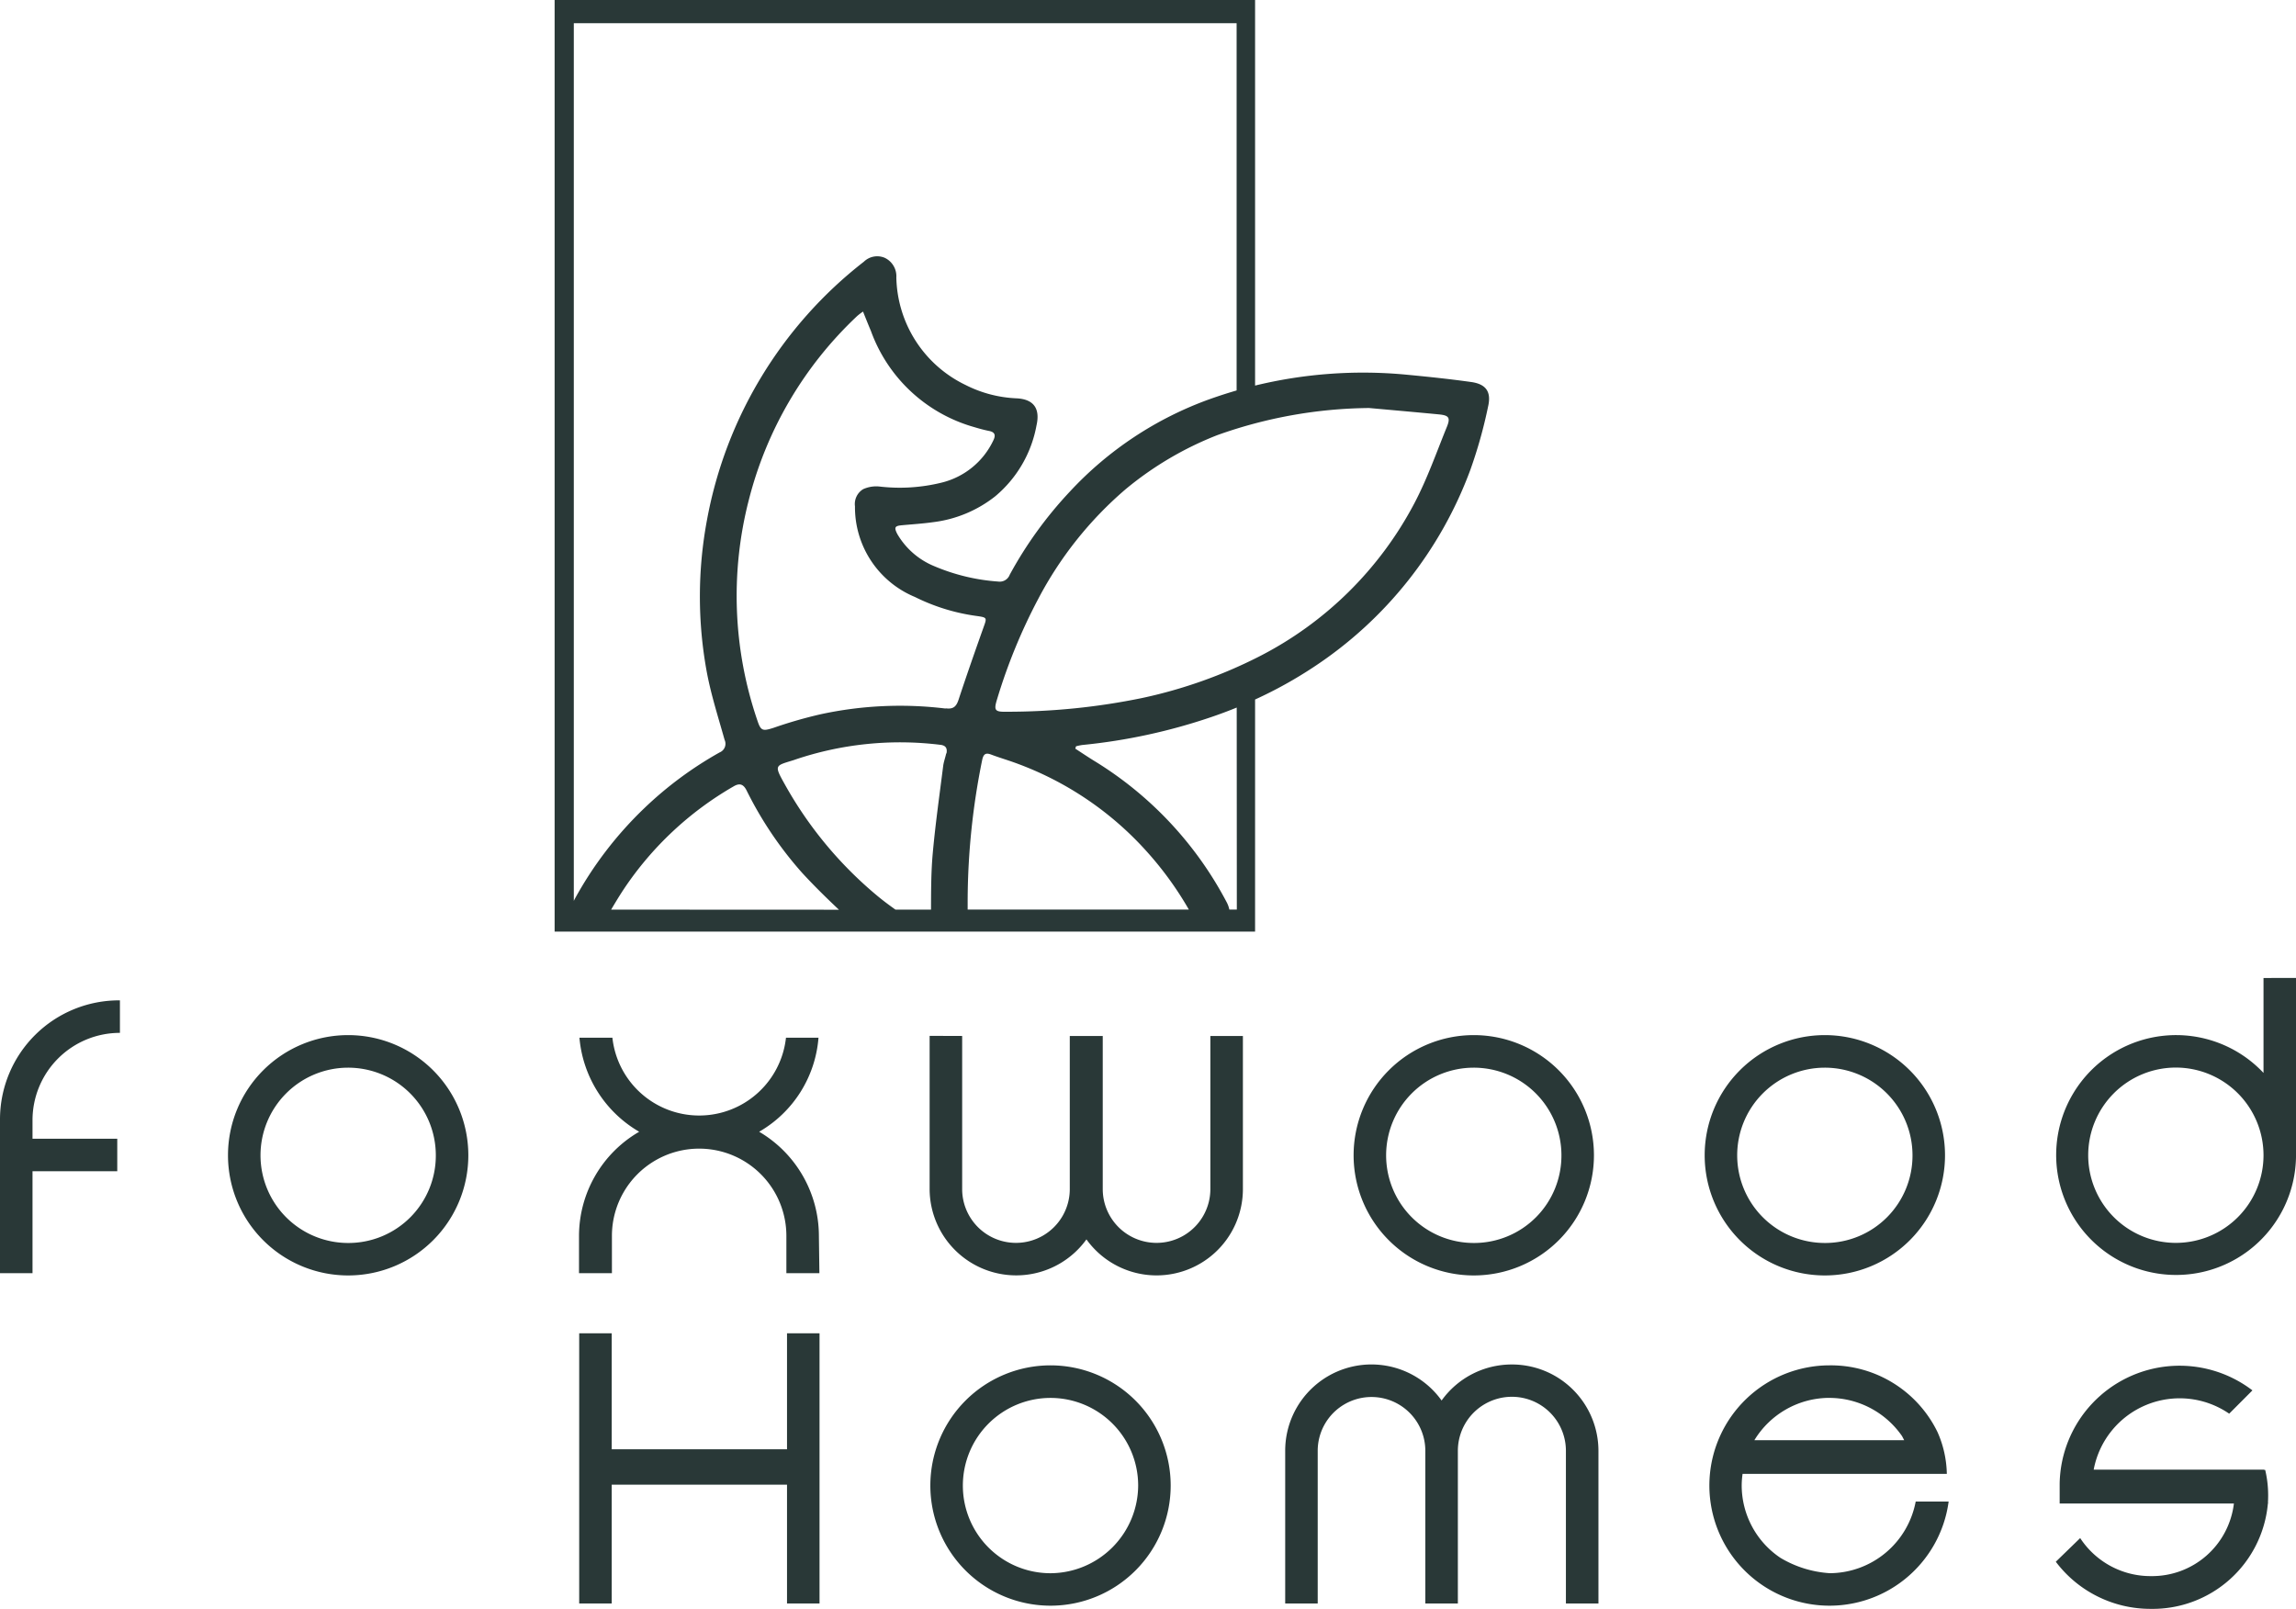 <svg id="Group_2157" data-name="Group 2157" xmlns="http://www.w3.org/2000/svg" xmlns:xlink="http://www.w3.org/1999/xlink" width="86.152" height="60.362" viewBox="0 0 86.152 60.362">
  <defs>
    <clipPath id="clip-path">
      <rect id="Rectangle_1509" data-name="Rectangle 1509" width="86.152" height="60.362" fill="#293837"/>
    </clipPath>
  </defs>
  <g id="Group_2156" data-name="Group 2156" clip-path="url(#clip-path)">
    <path id="Path_64843" data-name="Path 64843" d="M223.667,14.335c-.818-.115-1.639-.2-2.46-.278a17.14,17.14,0,0,0-5.644.412V0H189.28V34.959h26.283V26.249a16.079,16.079,0,0,0,2.208-1.225,15.145,15.145,0,0,0,5.872-7.4,17.729,17.729,0,0,0,.665-2.378c.125-.553-.087-.834-.64-.911M190,33.831V.872h24.87v13.78q-.506.147-1.009.326a13.294,13.294,0,0,0-5.244,3.465,15.052,15.052,0,0,0-2.26,3.123.4.4,0,0,1-.429.257,7.457,7.457,0,0,1-2.4-.576,2.86,2.86,0,0,1-1.388-1.205c-.127-.247-.1-.307.163-.331.4-.037.8-.062,1.2-.119a4.661,4.661,0,0,0,2.312-.97,4.52,4.52,0,0,0,1.547-2.662c.141-.624-.1-.978-.744-1.012a4.654,4.654,0,0,1-1.916-.5,4.581,4.581,0,0,1-2.6-4.035.765.765,0,0,0-.429-.735.718.718,0,0,0-.788.142,15.921,15.921,0,0,0-5.888,9.692,15.622,15.622,0,0,0,0,5.745c.162.847.428,1.674.661,2.506a.35.35,0,0,1-.186.471,13.89,13.89,0,0,0-2.834,2.1,14.042,14.042,0,0,0-2.613,3.419c-.014.027-.025.054-.036.08m1.411.3c.156-.262.313-.524.482-.778a12.376,12.376,0,0,1,4.113-3.846c.223-.132.364-.088.484.144a13.955,13.955,0,0,0,2.088,3.1c.44.479.907.937,1.381,1.384Zm12.573-5.863c-.032.157-.092.31-.113.469-.137,1.089-.292,2.177-.391,3.27-.064.7-.064,1.416-.066,2.125H202.07c-.2-.143-.407-.292-.66-.5a14.792,14.792,0,0,1-3.48-4.178c-.43-.767-.383-.712.332-.937l.027-.01a12.3,12.3,0,0,1,5.455-.561c.219.021.277.137.239.327m-.033-1.687a14.069,14.069,0,0,0-4.691.215,16.716,16.716,0,0,0-1.768.51c-.413.131-.475.116-.611-.3a14.439,14.439,0,0,1-.313-8.253,14.291,14.291,0,0,1,4.071-6.906,2.526,2.526,0,0,1,.214-.162c.106.265.2.5.3.737a5.794,5.794,0,0,0,3.878,3.6c.183.055.367.106.553.143.228.045.249.169.16.351a2.91,2.91,0,0,1-1.947,1.589,6.553,6.553,0,0,1-2.338.144,1.187,1.187,0,0,0-.6.1.651.651,0,0,0-.308.646,3.645,3.645,0,0,0,2.25,3.4,7.442,7.442,0,0,0,2.326.714c.393.056.376.067.243.438-.32.9-.635,1.8-.934,2.708-.085.255-.2.357-.48.318m.823,7.55c0-.124,0-.249,0-.373a26.753,26.753,0,0,1,.548-5.253c.05-.219.139-.263.336-.188s.417.145.628.215a12.189,12.189,0,0,1,5.214,3.428,12.648,12.648,0,0,1,1.573,2.171Zm10.1,0h-.281a1.076,1.076,0,0,0-.113-.3,13.656,13.656,0,0,0-4.968-5.285c-.235-.145-.465-.3-.7-.453.011-.029.019-.058.028-.087a2.037,2.037,0,0,1,.231-.049,21.537,21.537,0,0,0,4.858-1.053q.478-.163.941-.352Zm7.877-18.1c-.39.958-.734,1.943-1.215,2.856a13.53,13.53,0,0,1-5.847,5.761,17.934,17.934,0,0,1-4.369,1.546,25.094,25.094,0,0,1-5.1.515c-.437.009-.468-.062-.338-.483a20.966,20.966,0,0,1,1.545-3.76,13.923,13.923,0,0,1,3.277-4.109,12.518,12.518,0,0,1,3.445-2.03,17.367,17.367,0,0,1,5.687-1.015c.872.079,1.743.155,2.615.239.383.037.447.12.3.481" transform="translate(-168.469 -0.001)" fill="#293837"/>
    <path id="Path_64844" data-name="Path 64844" d="M0,351.648v-5.77a4.467,4.467,0,0,1,4.5-4.467v1.22a3.278,3.278,0,0,0-3.28,3.281v.692H4.4v1.22H1.22v3.824Z" transform="translate(0 -303.874)" fill="#293837"/>
    <path id="Path_64845" data-name="Path 64845" d="M86.83,357.759a4.509,4.509,0,1,1-4.5-4.5,4.51,4.51,0,0,1,4.5,4.5m-1.22,0a3.289,3.289,0,1,0-3.281,3.3,3.278,3.278,0,0,0,3.281-3.3" transform="translate(-69.257 -314.418)" fill="#293837"/>
    <path id="Path_64846" data-name="Path 64846" d="M206.639,362.99H205.4v-1.4a3.273,3.273,0,1,0-6.546,0v1.4h-1.235v-1.4a4.525,4.525,0,0,1,2.258-3.907,4.533,4.533,0,0,1-2.242-3.528h1.237a3.276,3.276,0,0,0,6.513,0h1.22a4.476,4.476,0,0,1-2.226,3.528,4.542,4.542,0,0,1,2.241,3.907Z" transform="translate(-175.893 -315.216)" fill="#293837"/>
    <path id="Path_64847" data-name="Path 64847" d="M318.492,353.557v5.753a2.019,2.019,0,1,0,4.038-.016v-5.737h1.237v5.753a2.019,2.019,0,1,0,4.038-.016v-5.737h1.221v5.753a3.239,3.239,0,0,1-5.871,1.88,3.248,3.248,0,0,1-5.884-1.9v-5.737Z" transform="translate(-282.389 -314.684)" fill="#293837"/>
    <path id="Path_64848" data-name="Path 64848" d="M470.977,357.759a4.509,4.509,0,1,1-4.5-4.5,4.51,4.51,0,0,1,4.5,4.5m-1.22,0a3.289,3.289,0,1,0-3.282,3.3,3.278,3.278,0,0,0,3.282-3.3" transform="translate(-411.168 -314.418)" fill="#293837"/>
    <path id="Path_64849" data-name="Path 64849" d="M590.787,357.759a4.509,4.509,0,1,1-4.5-4.5,4.51,4.51,0,0,1,4.5,4.5m-1.22,0a3.289,3.289,0,1,0-3.282,3.3,3.28,3.28,0,0,0,3.282-3.3" transform="translate(-517.805 -314.418)" fill="#293837"/>
    <path id="Path_64850" data-name="Path 64850" d="M710.581,333.752V340.4a4.5,4.5,0,1,1-1.22-3.083v-3.562Zm-4.5,3.364a3.289,3.289,0,1,0,3.28,3.281,3.292,3.292,0,0,0-3.28-3.281" transform="translate(-624.428 -297.057)" fill="#293837"/>
    <path id="Path_64851" data-name="Path 64851" d="M205.467,459.39h-6.578v-4.352h-1.22v10.138h1.22v-4.458h6.578v4.458h1.22V455.038h-1.22Z" transform="translate(-175.936 -405.008)" fill="#293837"/>
    <path id="Path_64852" data-name="Path 64852" d="M322,465.983a4.509,4.509,0,1,0,4.5,4.5,4.509,4.509,0,0,0-4.5-4.5m0,7.8a3.289,3.289,0,1,1,3.28-3.3,3.307,3.307,0,0,1-3.28,3.3" transform="translate(-282.573 -414.75)" fill="#293837"/>
    <path id="Path_64853" data-name="Path 64853" d="M447.121,465.68a3.234,3.234,0,0,0-2.638,1.352,3.237,3.237,0,0,0-5.869,1.879v5.737h1.22v-5.72a2.019,2.019,0,1,1,4.038-.017v5.737h1.221v-5.72a2.027,2.027,0,0,1,4.054-.017v5.737h1.221v-5.72a3.244,3.244,0,0,0-3.249-3.248" transform="translate(-390.39 -414.48)" fill="#293837"/>
    <path id="Path_64854" data-name="Path 64854" d="M587.821,473.776a4.107,4.107,0,0,1-1.846-.577,3.276,3.276,0,0,1-1.451-2.72,3.179,3.179,0,0,1,.033-.429h7.664a4.034,4.034,0,0,0-.351-1.572,4.449,4.449,0,0,0-4.049-2.5,4.509,4.509,0,1,0,4.468,5.111h-1.236a3.3,3.3,0,0,1-3.233,2.688m0-6.578a3.326,3.326,0,0,1,2.721,1.434l.08.153H585a3.3,3.3,0,0,1,2.819-1.588" transform="translate(-519.171 -414.745)" fill="#293837"/>
    <path id="Path_64855" data-name="Path 64855" d="M709.6,471.221c.005-.086.007-.172.007-.258a4.086,4.086,0,0,0-.111-.953h-.035l0-.011h-6.4a3.282,3.282,0,0,1,5.084-2.1l.872-.874a4.5,4.5,0,0,0-7.233,3.5c0,.033,0,.712,0,.745h6.538a3.092,3.092,0,0,1-3.113,2.724,3.151,3.151,0,0,1-2.655-1.427l-.915.888a4.443,4.443,0,0,0,3.57,1.768,4.34,4.34,0,0,0,4.388-3.953h.007Z" transform="translate(-624.5 -414.853)" fill="#293837"/>
  </g>
</svg>
